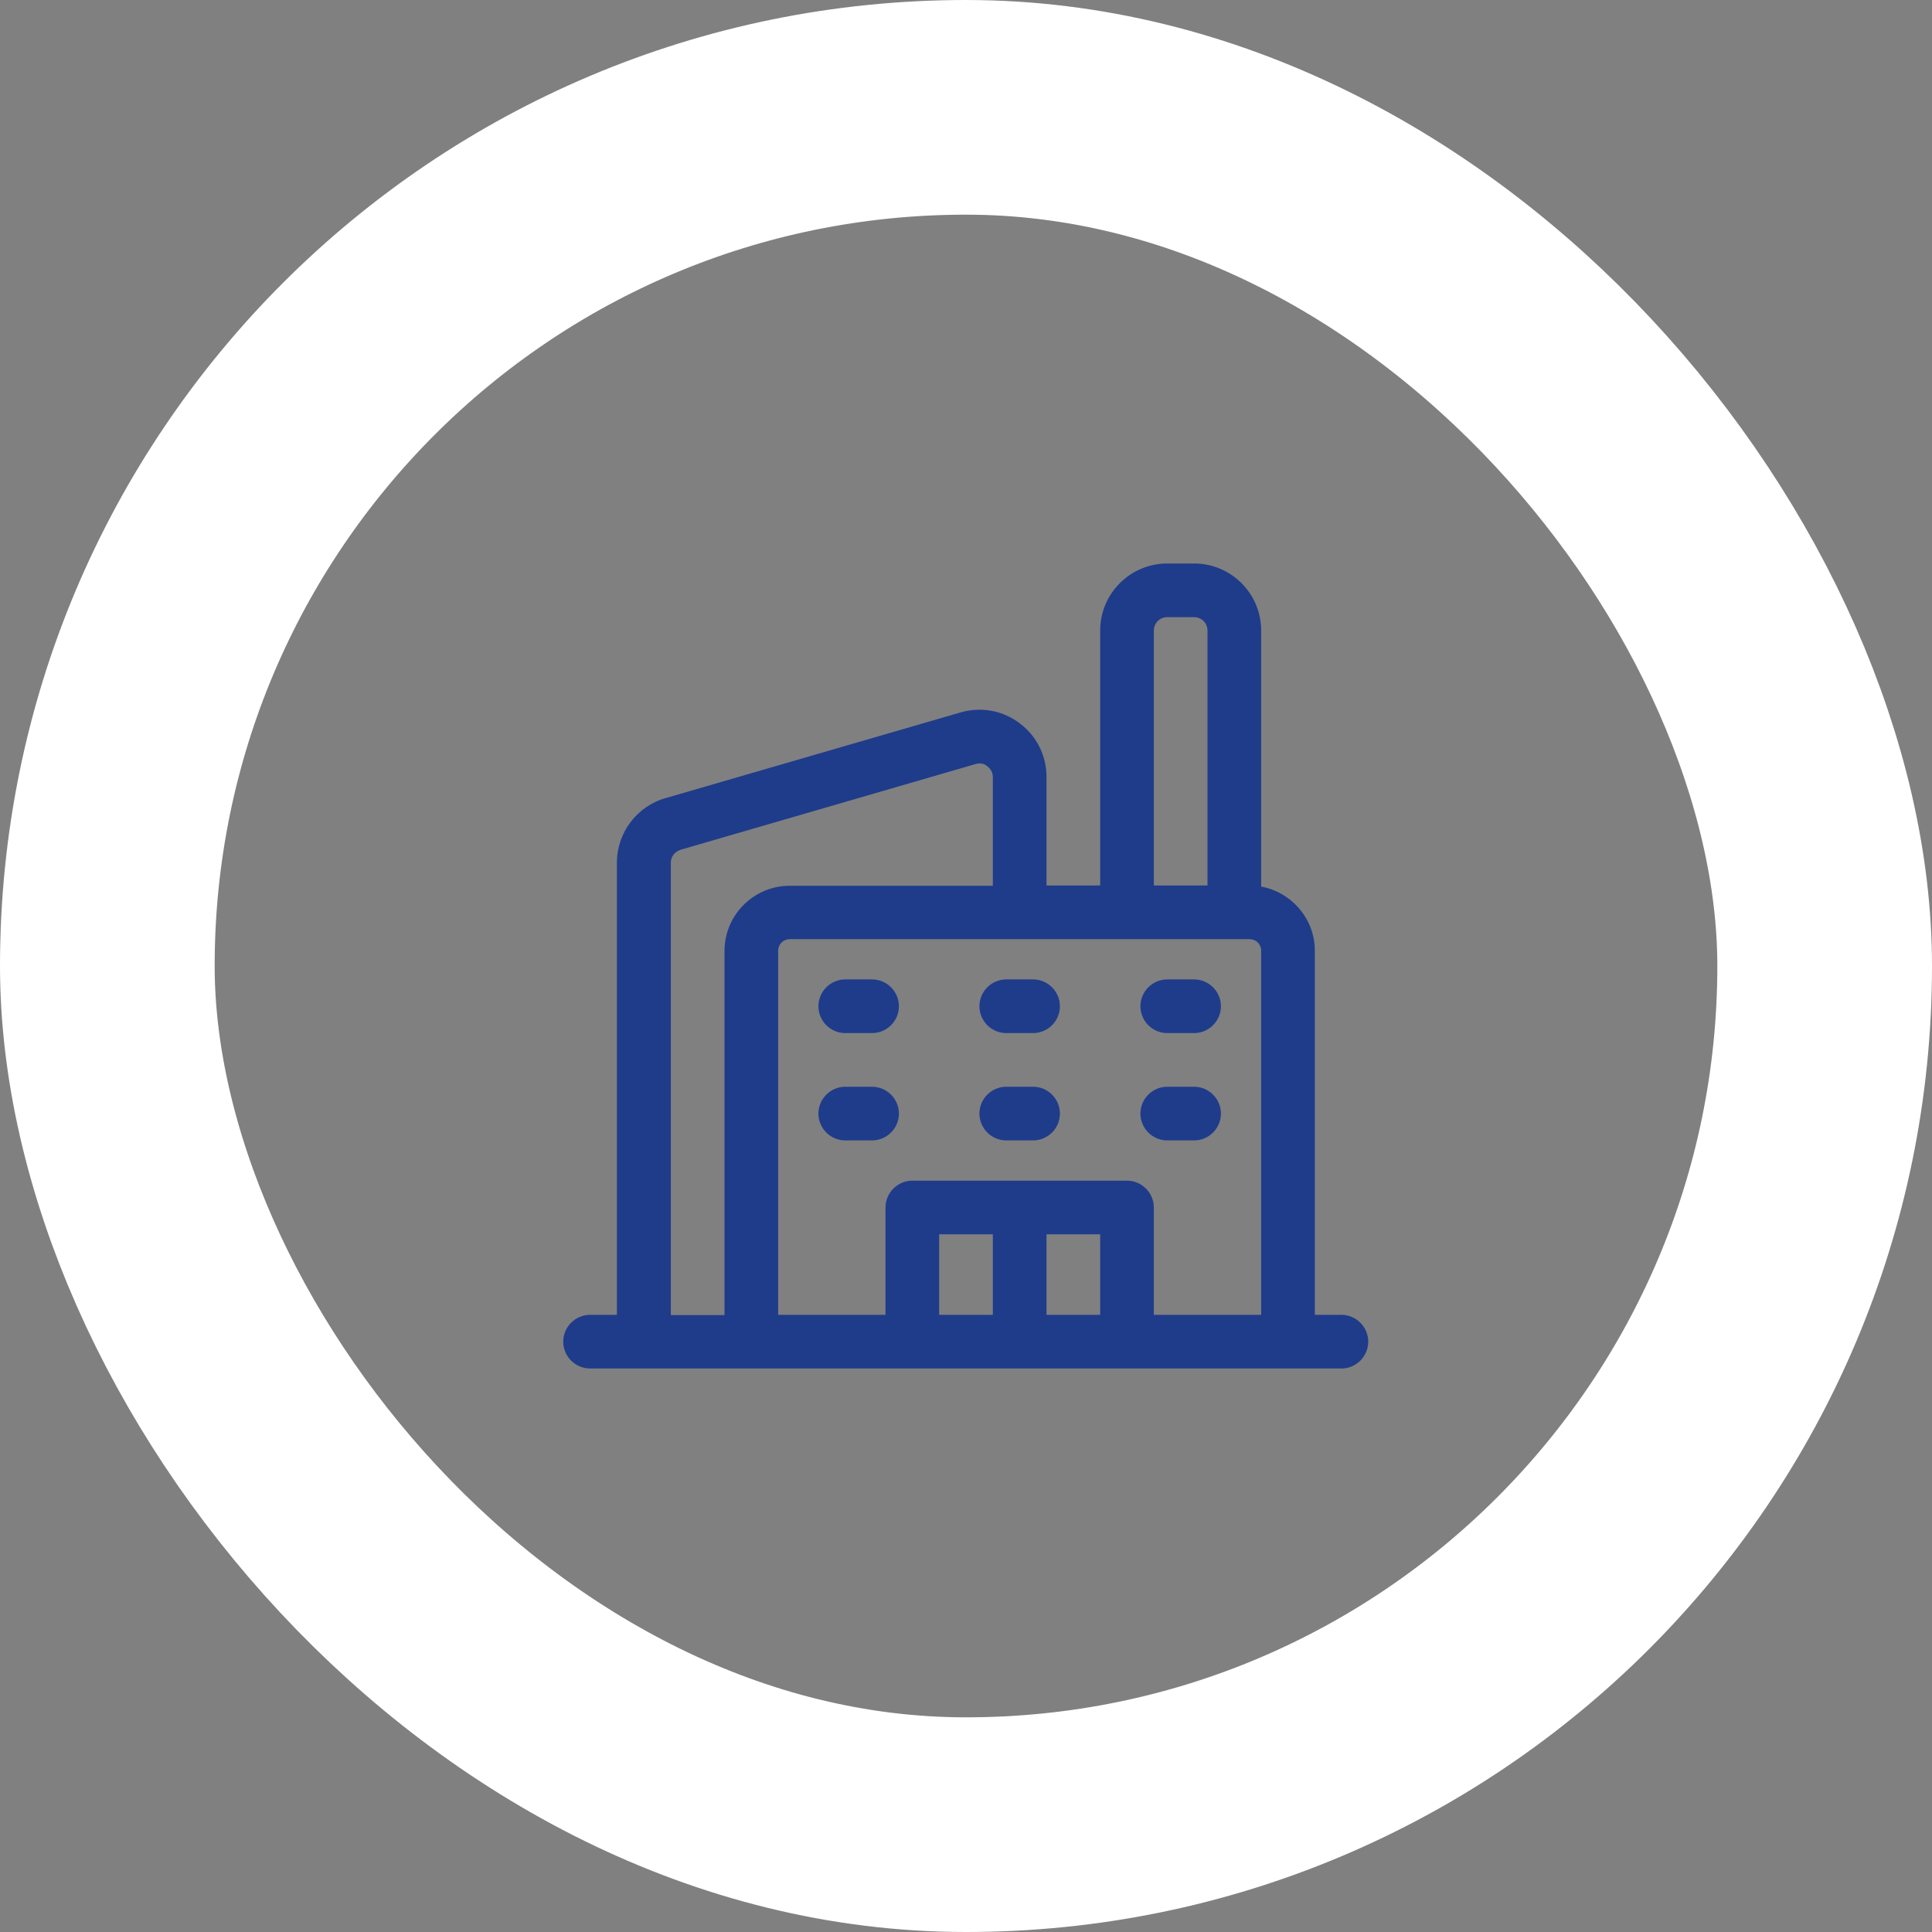 <svg width="72" height="72" viewBox="0 0 72 72" fill="none" xmlns="http://www.w3.org/2000/svg">
<rect x="0" y="0" width="72" height="72" fill="#808080" stroke="none"/>
<rect x="4" y="4" width="64" height="64" rx="32" stroke="white" stroke-width="8"/>
<path d="M32.5 36.5H31.5C30.95 36.5 30.5 36.95 30.5 37.5C30.5 38.05 30.95 38.5 31.5 38.5H32.5C33.05 38.5 33.5 38.05 33.5 37.5C33.5 36.95 33.05 36.5 32.5 36.5Z" fill="#1F3C8B"/>
<path d="M38.5 36.5H37.5C36.95 36.5 36.5 36.95 36.5 37.5C36.5 38.05 36.95 38.5 37.5 38.5H38.5C39.05 38.5 39.5 38.05 39.5 37.5C39.5 36.95 39.05 36.5 38.5 36.5Z" fill="#1F3C8B"/>
<path d="M43.5 38.5H44.5C45.05 38.5 45.5 38.05 45.5 37.5C45.5 36.95 45.05 36.5 44.5 36.5H43.5C42.95 36.5 42.5 36.95 42.5 37.5C42.5 38.05 42.95 38.5 43.5 38.5Z" fill="#1F3C8B"/>
<path d="M32.5 40.5H31.5C30.95 40.5 30.5 40.95 30.5 41.5C30.5 42.05 30.95 42.5 31.5 42.5H32.5C33.05 42.5 33.5 42.05 33.5 41.5C33.5 40.95 33.05 40.5 32.5 40.5Z" fill="#1F3C8B"/>
<path d="M38.5 40.5H37.5C36.95 40.5 36.5 40.95 36.5 41.5C36.5 42.05 36.95 42.5 37.5 42.5H38.5C39.05 42.5 39.5 42.05 39.5 41.5C39.5 40.95 39.05 40.5 38.5 40.5Z" fill="#1F3C8B"/>
<path d="M44.5 42.5C45.05 42.5 45.5 42.05 45.5 41.5C45.5 40.95 45.05 40.5 44.5 40.5H43.5C42.95 40.5 42.5 40.95 42.5 41.5C42.5 42.05 42.95 42.5 43.5 42.5H44.5Z" fill="#1F3C8B"/>
<path d="M50 49H49V35.43C49 34.24 48.13 33.25 47 33.04V23.5C47 22.12 45.88 21 44.5 21H43.5C42.12 21 41 22.12 41 23.5V33H39V28.95C39 28.17 38.64 27.44 38.02 26.97C37.4 26.49 36.61 26.33 35.83 26.54L24.85 29.73C23.76 30.02 22.99 31.01 22.99 32.15V49H21.99C21.44 49 20.99 49.45 20.99 50C20.99 50.55 21.44 51 21.99 51H49.99C50.54 51 50.99 50.55 50.99 50C50.99 49.45 50.54 49 49.99 49H50ZM39 46H41V49H39V46ZM37 49H35V46H37V49ZM42 44H34C33.45 44 33 44.45 33 45V49H29V35.43C29 35.19 29.19 35 29.43 35H46.57C46.81 35 47 35.19 47 35.43V49H43V45C43 44.45 42.55 44 42 44ZM43 23.5C43 23.22 43.22 23 43.5 23H44.5C44.78 23 45 23.22 45 23.5V33H43V23.5ZM25 32.15C25 31.92 25.15 31.73 25.39 31.66L36.37 28.47C36.58 28.41 36.73 28.5 36.8 28.56C36.87 28.62 37 28.74 37 28.96V33.01H29.43C28.09 33.01 27 34.1 27 35.44V49.01H25V32.15Z" fill="#1F3C8B"/>
</svg>

